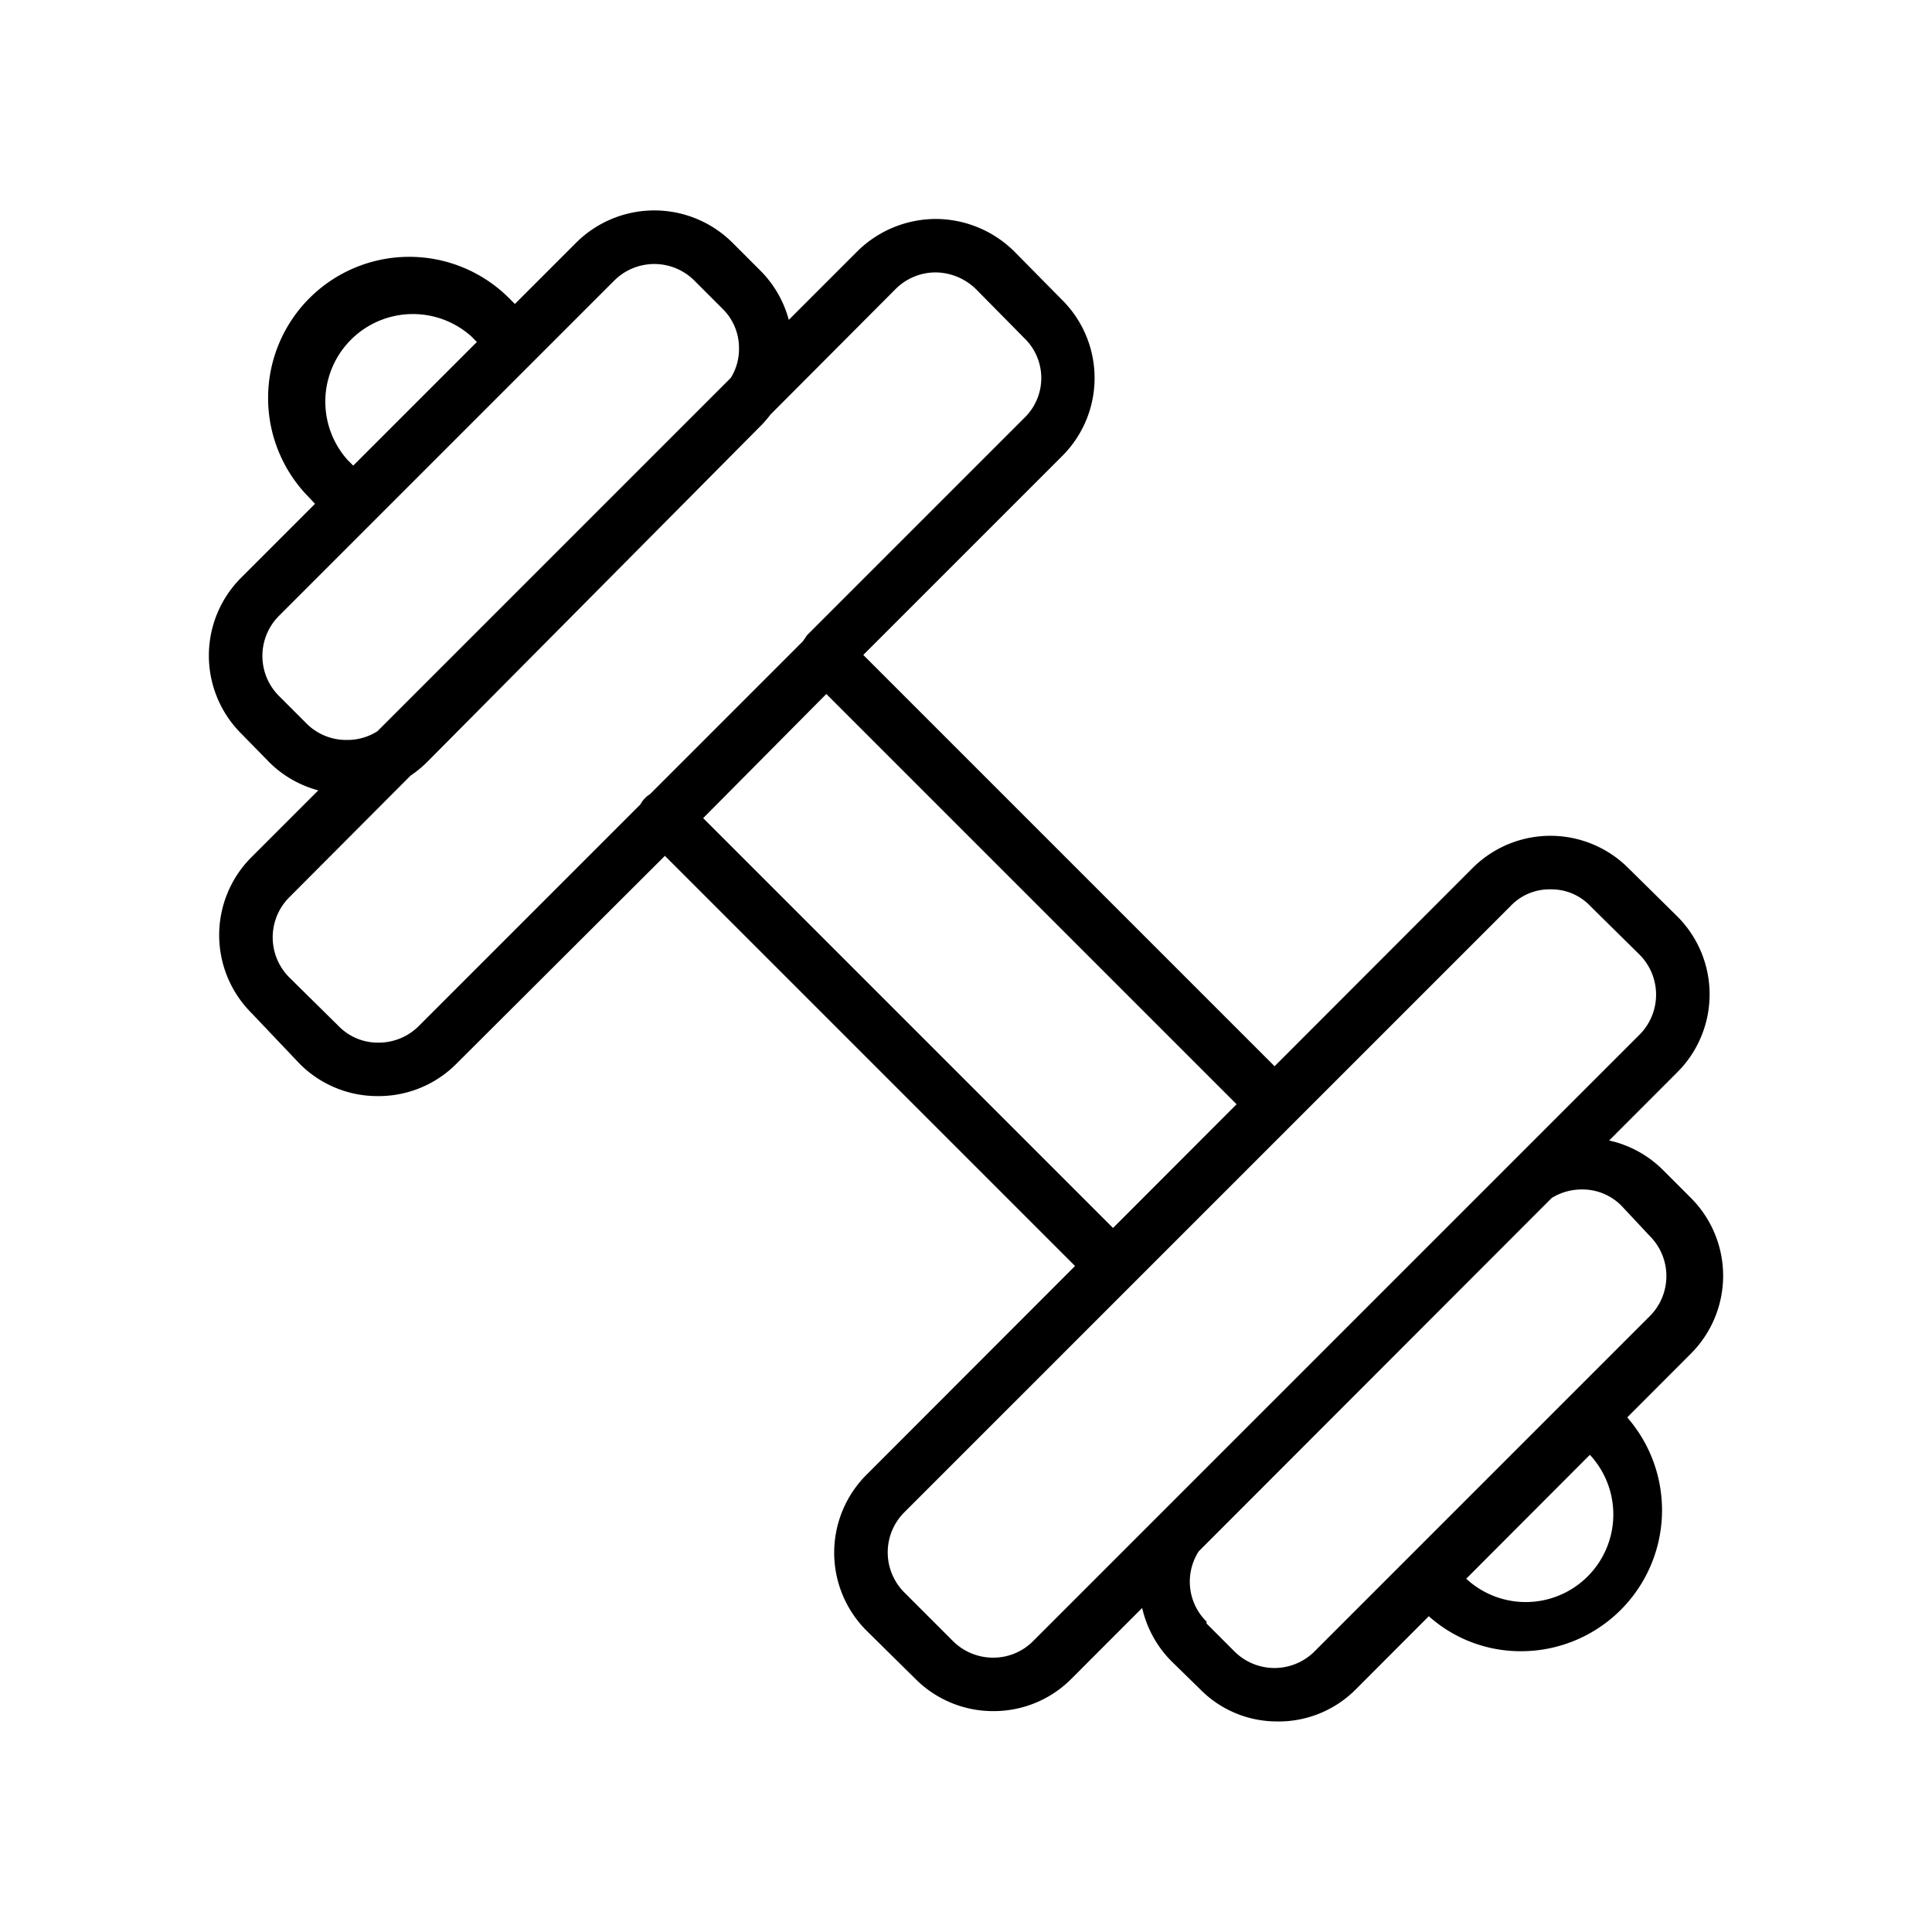 <svg xmlns="http://www.w3.org/2000/svg" version="1.1" viewBox="0 0 30 30"><path d="M19.795 26.73a1.67 1.67 0 0 1-1.16-.5l-.44-.43a1.71 1.71 0 0 1 0-2.42l5.21-5.21a1.7 1.7 0 0 1 1.21-.5 1.7 1.7 0 0 1 1.21.5l.43.43a1.71 1.71 0 0 1 0 2.42l-5.2 5.21a1.69 1.69 0 0 1-1.26.5zm-1.06-1.52l.43.43a.88.88 0 0 0 1.25 0l5.2-5.2a.88.88 0 0 0 0-1.25l-.43-.46a.85.85 0 0 0-.62-.26.88.88 0 0 0-.63.26l-5.2 5.21a.87.87 0 0 0 0 1.24zm-3.31 1.36a1.7 1.7 0 0 1-1.21-.5l-.76-.75a1.71 1.71 0 0 1 0-2.42l9.41-9.42a1.71 1.71 0 0 1 2.42 0l.76.75a1.71 1.71 0 0 1 0 2.42l-9.41 9.42a1.7 1.7 0 0 1-1.21.5zm8.65-12.76a.83.83 0 0 0-.62.26l-9.41 9.41a.88.88 0 0 0 0 1.25l.75.75a.88.88 0 0 0 .63.26.87.87 0 0 0 .62-.26l9.41-9.41a.88.88 0 0 0 0-1.25l-.76-.75a.83.83 0 0 0-.62-.26zm-18.69-1.48a1.7 1.7 0 0 1-1.21-.5l-.43-.44a1.71 1.71 0 0 1 0-2.42l5.2-5.2a1.72 1.72 0 0 1 2.43 0l.43.43a1.71 1.71 0 0 1 0 2.42l-5.17 5.21a1.7 1.7 0 0 1-1.25.5zm-.62-1.09a.87.87 0 0 0 .62.25.87.87 0 0 0 .62-.25l5.21-5.21a.84.84 0 0 0 .26-.62.85.85 0 0 0-.26-.62l-.43-.43a.88.88 0 0 0-1.25 0l-5.2 5.2a.88.88 0 0 0 0 1.25zm5.56 1.87a.42.42 0 0 1-.3-.71l2.51-2.51a.42.42 0 1 1 .59.59l-2.49 2.51a.42.42 0 0 1-.31.12zm-4.46 3.91a1.7 1.7 0 0 1-1.21-.5l-.75-.79a1.71 1.71 0 0 1 0-2.42l9.41-9.41a1.74 1.74 0 0 1 1.22-.5 1.74 1.74 0 0 1 1.21.5l.75.76a1.71 1.71 0 0 1 0 2.42l-3.37 3.37a.42.42 0 0 1-.59-.59l3.37-3.37a.86.86 0 0 0 0-1.24l-.75-.76a.91.91 0 0 0-.62-.26.88.88 0 0 0-.63.26l-9.41 9.44a.88.88 0 0 0 0 1.25l.76.75a.85.85 0 0 0 .62.26.88.88 0 0 0 .63-.26l3.53-3.53a.42.42 0 0 1 .59.59l-3.54 3.53a1.7 1.7 0 0 1-1.22.5zm-.4-8.77a.4.4 0 0 1-.29-.12l-.37-.4a2.192 2.192 0 0 1 3.1-3.1l.28.28a.42.42 0 1 1-.59.59l-.28-.28a1.36 1.36 0 0 0-1.92 1.92l.36.36a.4.4 0 0 1 0 .59.4.4 0 0 1-.29.16zm14.32 9.31a.42.42 0 0 1-.29-.12l-7-7a.42.42 0 0 1 .59-.59l7 7a.42.42 0 0 1-.3.71zm3.85 8.08a2.14 2.14 0 0 1-1.55-.64l-.2-.2a.414.414 0 1 1 .59-.58l.2.2a1.36 1.36 0 1 0 1.92-1.92.4.4 0 0 1 0-.59.41.41 0 0 1 .58 0 2.19 2.19 0 0 1-1.54 3.73zm-6.35-5.57a.42.42 0 0 1-.3-.12l-7-7a.42.42 0 0 1 .59-.59l7 7a.42.42 0 0 1 0 .59.42.42 0 0 1-.29.12z"/></svg>